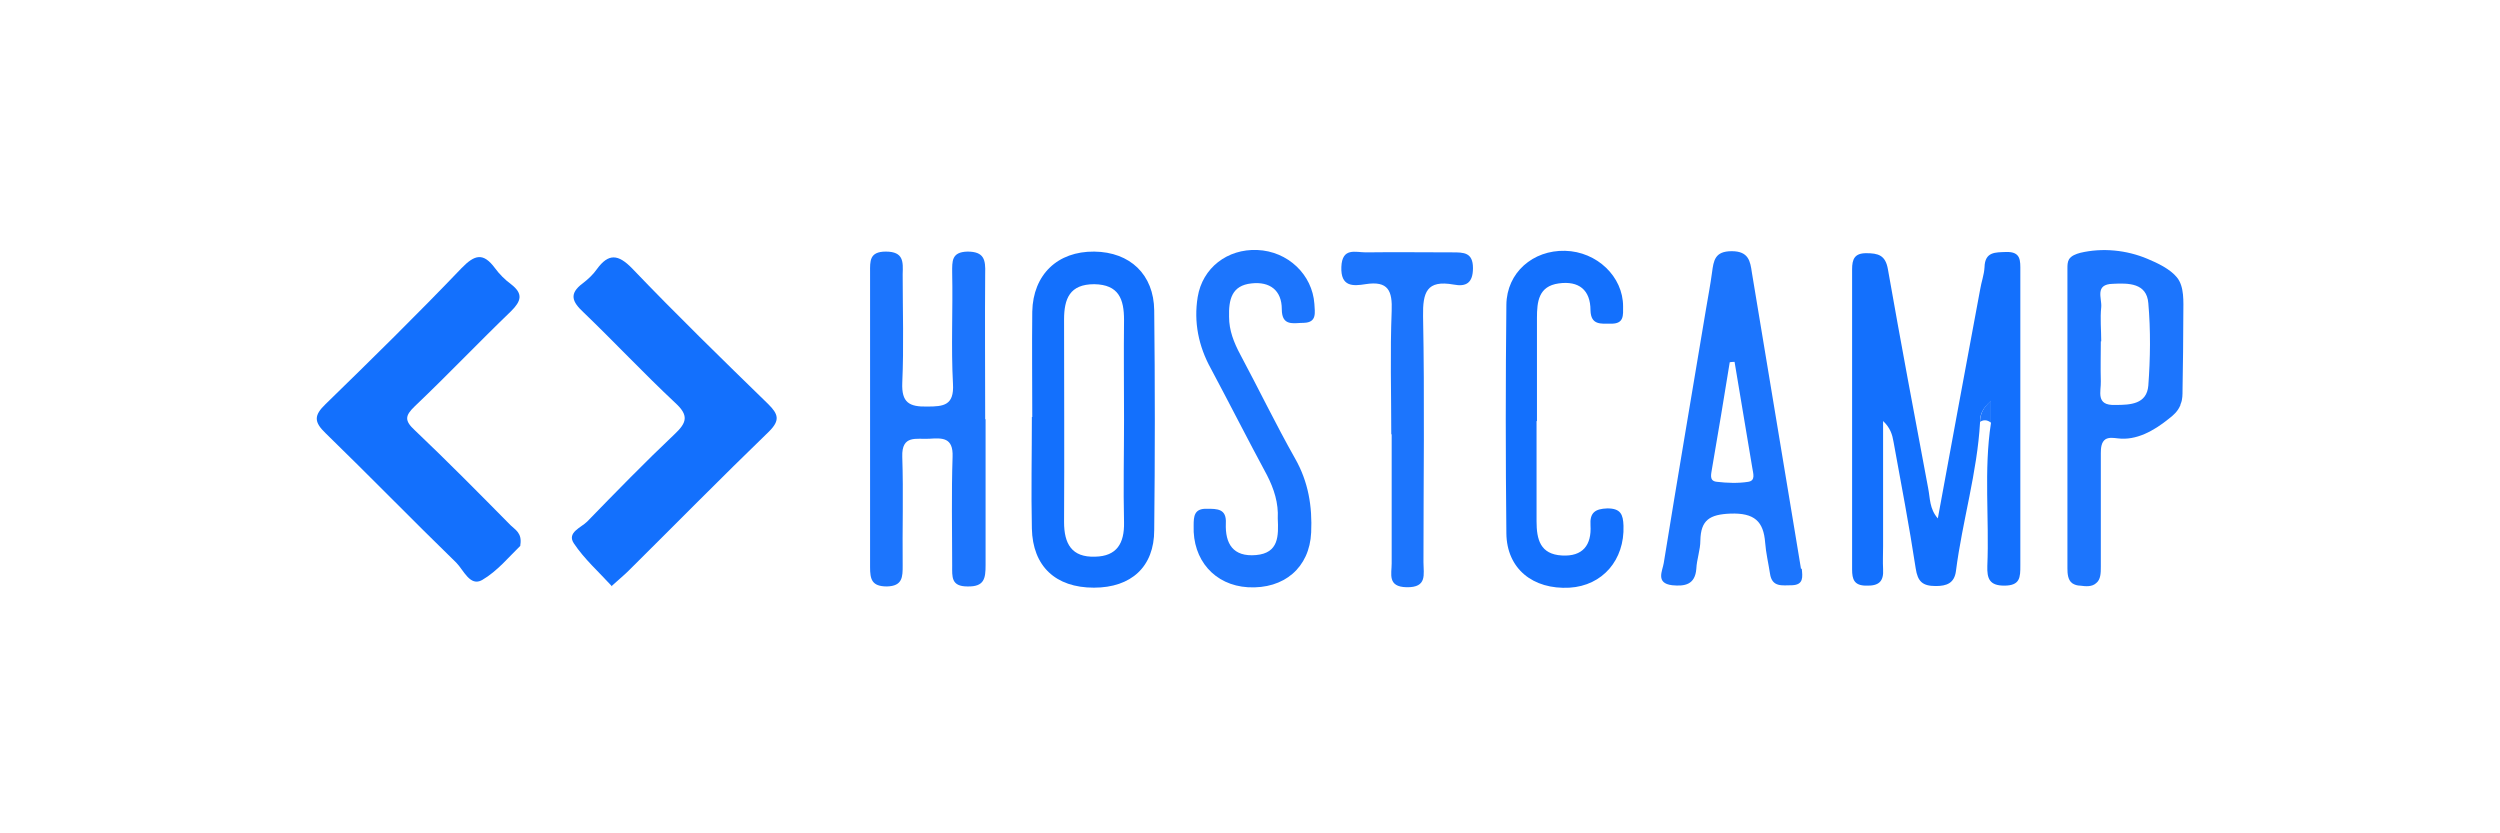 <svg width="300" height="100" viewBox="0 0 300 100" fill="none" xmlns="http://www.w3.org/2000/svg">
<g clip-path="url(#clip0_567_2877)">
<path d="M261.662 48.498C261.662 48.498 261.662 48.642 261.614 48.691C261.324 49.367 260.793 49.85 260.213 50.285C258.475 51.685 256.35 52.893 254.128 52.603C253.645 52.554 253.114 52.458 252.679 52.699C252.148 53.037 252.099 53.762 252.099 54.39C252.099 58.93 252.099 63.469 252.099 68.009C252.099 68.734 252.099 69.555 251.52 69.99C251.037 70.424 250.312 70.376 249.636 70.279C249.298 70.279 248.96 70.183 248.67 69.99C248.139 69.603 248.091 68.831 248.091 68.203C248.091 56.225 248.091 44.247 248.091 32.222C248.091 31.835 248.091 31.449 248.284 31.111C248.574 30.676 249.105 30.483 249.636 30.338C252.293 29.71 255.19 30 257.702 31.062C258.861 31.545 260.406 32.27 261.228 33.284C262.145 34.395 262 36.23 262 37.631C262 40.673 261.952 43.764 261.904 46.807C261.904 47.338 261.904 47.918 261.71 48.401L261.662 48.498ZM252.099 40.963C252.099 42.557 252.051 44.151 252.099 45.745C252.148 46.952 251.423 48.691 253.838 48.594C255.673 48.594 257.605 48.498 257.798 46.276C258.04 42.992 258.088 39.659 257.798 36.375C257.605 33.96 255.432 33.96 253.548 34.057C251.327 34.105 252.244 35.795 252.148 36.858C252.003 38.21 252.148 39.611 252.148 40.963H252.099Z" fill="#1C75FD"/>
<path d="M237.61 50.619C237.272 56.704 235.485 62.5 234.712 68.537C234.519 69.986 233.602 70.324 232.298 70.324C230.704 70.324 230.124 69.793 229.883 68.199C229.11 63.128 228.144 58.057 227.227 53.034C227.082 52.164 226.84 51.343 225.971 50.523C225.971 55.545 225.971 60.52 225.971 65.543C225.971 66.46 225.922 67.378 225.971 68.296C226.067 69.793 225.44 70.324 223.942 70.276C222.493 70.276 222.252 69.503 222.252 68.344C222.252 56.318 222.252 44.292 222.252 32.315C222.252 31.107 222.542 30.383 223.942 30.383C225.391 30.383 226.261 30.624 226.55 32.315C228.096 41.105 229.738 49.846 231.38 58.588C231.622 59.795 231.525 61.051 232.539 62.21C234.23 52.986 235.92 43.858 237.61 34.778C237.755 33.86 238.093 32.991 238.142 32.073C238.19 30.19 239.446 30.286 240.75 30.238C242.537 30.19 242.44 31.3 242.44 32.508C242.44 44.292 242.44 56.077 242.44 67.861C242.44 69.262 242.44 70.276 240.508 70.276C238.721 70.276 238.431 69.406 238.48 67.909C238.721 62.21 238.045 56.463 238.914 50.764C238.914 49.991 238.914 49.267 238.914 48.108C237.948 48.977 237.562 49.701 237.61 50.667V50.619Z" fill="#1370FD"/>
<path d="M73.45 70.371C71.856 68.632 70.118 67.087 68.862 65.204C67.993 63.9 69.731 63.32 70.456 62.595C73.885 59.07 77.314 55.544 80.936 52.115C82.433 50.715 82.675 49.845 81.033 48.348C77.266 44.822 73.74 41.055 70.021 37.481C68.669 36.225 68.234 35.26 69.924 34.004C70.552 33.521 71.18 32.941 71.615 32.313C73.016 30.382 74.175 30.478 75.865 32.217C81.178 37.771 86.683 43.132 92.189 48.493C93.397 49.7 93.638 50.425 92.286 51.777C86.587 57.283 81.033 62.934 75.43 68.488C74.947 68.971 74.416 69.405 73.45 70.275V70.371Z" fill="#1370FD"/>
<path d="M62.438 65.5C61.134 66.756 59.685 68.543 57.85 69.605C56.401 70.426 55.628 68.398 54.759 67.528C49.495 62.409 44.327 57.096 39.063 51.977C37.662 50.625 37.662 49.852 39.063 48.499C44.569 43.139 50.074 37.729 55.387 32.175C56.981 30.533 57.995 30.292 59.396 32.175C59.927 32.9 60.603 33.576 61.327 34.107C62.825 35.266 62.535 36.136 61.327 37.343C57.415 41.11 53.697 45.022 49.785 48.741C48.577 49.9 48.529 50.48 49.785 51.639C53.697 55.358 57.512 59.221 61.279 63.037C61.81 63.568 62.68 63.954 62.438 65.403V65.5Z" fill="#1370FD"/>
<path d="M118.27 50.283C118.27 56.127 118.27 61.971 118.27 67.814C118.27 69.408 118.125 70.422 116.097 70.374C114.117 70.374 114.261 69.215 114.261 67.863C114.261 63.516 114.165 59.169 114.31 54.823C114.406 52.456 113.054 52.553 111.509 52.649C110.011 52.746 108.176 52.118 108.273 54.823C108.418 59.169 108.273 63.516 108.321 67.863C108.321 69.215 108.321 70.326 106.437 70.374C104.602 70.374 104.409 69.505 104.409 68.056C104.409 56.272 104.409 44.487 104.409 32.654C104.409 31.351 104.312 30.191 106.293 30.191C108.466 30.191 108.369 31.447 108.321 32.896C108.321 37.243 108.466 41.589 108.273 45.936C108.176 48.303 109.094 48.834 111.267 48.786C113.247 48.786 114.503 48.641 114.358 46.081C114.117 41.638 114.358 37.146 114.261 32.703C114.261 31.351 114.165 30.24 116.097 30.191C118.125 30.191 118.27 31.206 118.222 32.799C118.174 38.643 118.222 44.487 118.222 50.331L118.27 50.283Z" fill="#1C75FD"/>
<path d="M216.213 68.249C216.31 69.215 216.455 70.18 215.054 70.229C213.895 70.229 212.639 70.519 212.398 68.828C212.205 67.573 211.915 66.365 211.818 65.109C211.625 62.55 210.514 61.535 207.665 61.632C205.154 61.729 204.091 62.405 204.043 64.868C204.043 65.979 203.608 67.138 203.56 68.249C203.415 70.18 202.159 70.374 200.662 70.229C198.633 69.987 199.503 68.49 199.648 67.573C201.29 57.43 203.028 47.24 204.719 37.097C204.96 35.648 205.25 34.151 205.443 32.702C205.636 31.253 205.781 30.143 207.81 30.143C209.838 30.143 210.031 31.35 210.225 32.702C211.963 43.086 213.654 53.47 215.392 63.854C215.634 65.303 215.875 66.8 216.117 68.249H216.213ZM208.196 43.424C208.196 43.424 207.762 43.424 207.568 43.472C206.892 47.723 206.168 51.973 205.443 56.223C205.347 56.899 205.057 57.72 206.023 57.817C207.279 57.962 208.583 58.01 209.79 57.817C210.708 57.672 210.37 56.802 210.273 56.126C209.548 51.876 208.872 47.674 208.148 43.424H208.196Z" fill="#1C75FD"/>
<path d="M123.872 50.042C123.872 45.84 123.824 41.59 123.872 37.388C123.969 32.945 126.915 30.144 131.31 30.192C135.609 30.24 138.458 32.945 138.506 37.243C138.603 46.033 138.603 54.823 138.506 63.613C138.506 68.008 135.753 70.52 131.262 70.52C126.674 70.52 123.921 67.96 123.824 63.42C123.728 58.977 123.824 54.533 123.824 50.042H123.872ZM134.884 50.38C134.884 46.371 134.836 42.411 134.884 38.403C134.884 35.891 134.256 34.152 131.31 34.104C128.364 34.104 127.688 35.843 127.688 38.354C127.688 46.468 127.736 54.533 127.688 62.647C127.688 65.255 128.606 66.897 131.407 66.801C134.015 66.753 134.932 65.207 134.884 62.696C134.788 58.59 134.884 54.485 134.884 50.38Z" fill="#1370FD"/>
<path d="M153.332 62.213C153.428 60.377 152.897 58.687 152.028 56.997C149.758 52.795 147.584 48.496 145.314 44.246C143.817 41.542 143.238 38.644 143.721 35.65C144.3 32.124 147.295 29.854 150.868 29.999C154.539 30.144 157.485 32.945 157.727 36.471C157.775 37.485 158.065 38.692 156.471 38.74C155.263 38.74 153.815 39.223 153.815 37.098C153.815 34.828 152.366 33.766 150.192 34.007C147.777 34.249 147.439 35.987 147.488 38.016C147.488 39.658 148.067 41.107 148.84 42.556C151.062 46.709 153.09 50.911 155.408 55.016C157.002 57.818 157.485 60.764 157.34 63.903C157.147 68.105 154.104 70.713 149.758 70.471C145.749 70.23 143.093 67.187 143.238 63.082C143.238 61.971 143.286 61.005 144.831 61.053C146.087 61.053 147.198 61.053 147.101 62.792C147.005 65.255 147.971 66.849 150.724 66.608C153.476 66.366 153.428 64.289 153.332 62.213Z" fill="#1C75FD"/>
<path d="M184.387 50.528C184.387 54.536 184.387 58.545 184.387 62.554C184.387 64.727 184.822 66.514 187.43 66.659C189.941 66.804 191.004 65.403 190.859 63.036C190.762 61.539 191.39 61.056 192.887 61.008C194.481 61.008 194.771 61.733 194.819 63.085C194.964 67.19 192.308 70.281 188.347 70.522C183.952 70.764 180.813 68.253 180.765 64.002C180.668 54.874 180.668 45.698 180.765 36.57C180.813 32.706 183.952 30.002 187.816 30.098C191.632 30.195 194.771 33.189 194.771 36.763C194.771 37.826 194.916 38.888 193.274 38.84C192.115 38.84 190.907 39.033 190.859 37.246C190.859 34.783 189.458 33.672 187.043 34.01C184.629 34.348 184.435 36.184 184.435 38.164C184.435 42.269 184.435 46.374 184.435 50.528H184.387Z" fill="#1370FD"/>
<path d="M166.952 52.066C166.952 47.14 166.807 42.214 167.001 37.336C167.097 34.921 166.614 33.665 163.861 34.1C162.364 34.341 160.867 34.438 160.963 32.023C161.06 29.657 162.654 30.284 163.91 30.284C167.387 30.236 170.816 30.284 174.293 30.284C175.646 30.284 176.756 30.284 176.756 32.168C176.756 33.955 175.935 34.438 174.438 34.148C171.202 33.569 170.719 35.066 170.768 37.964C170.961 47.816 170.816 57.62 170.816 67.473C170.816 68.922 171.299 70.516 168.787 70.467C166.469 70.419 167.001 68.874 167.001 67.618C167.001 62.45 167.001 57.331 167.001 52.163L166.952 52.066Z" fill="#1C75FD"/>
<path d="M237.611 50.624C237.611 49.706 237.949 48.934 238.915 48.065C238.915 49.224 238.915 49.948 238.915 50.721C238.48 50.383 238.046 50.334 237.611 50.624Z" fill="#1C75FD"/>
</g>
<defs>
<clipPath id="clip0_567_2877">
<rect width="224" height="40.521" fill="white" transform="translate(38 30)"/>
</clipPath>
</defs>
</svg>
